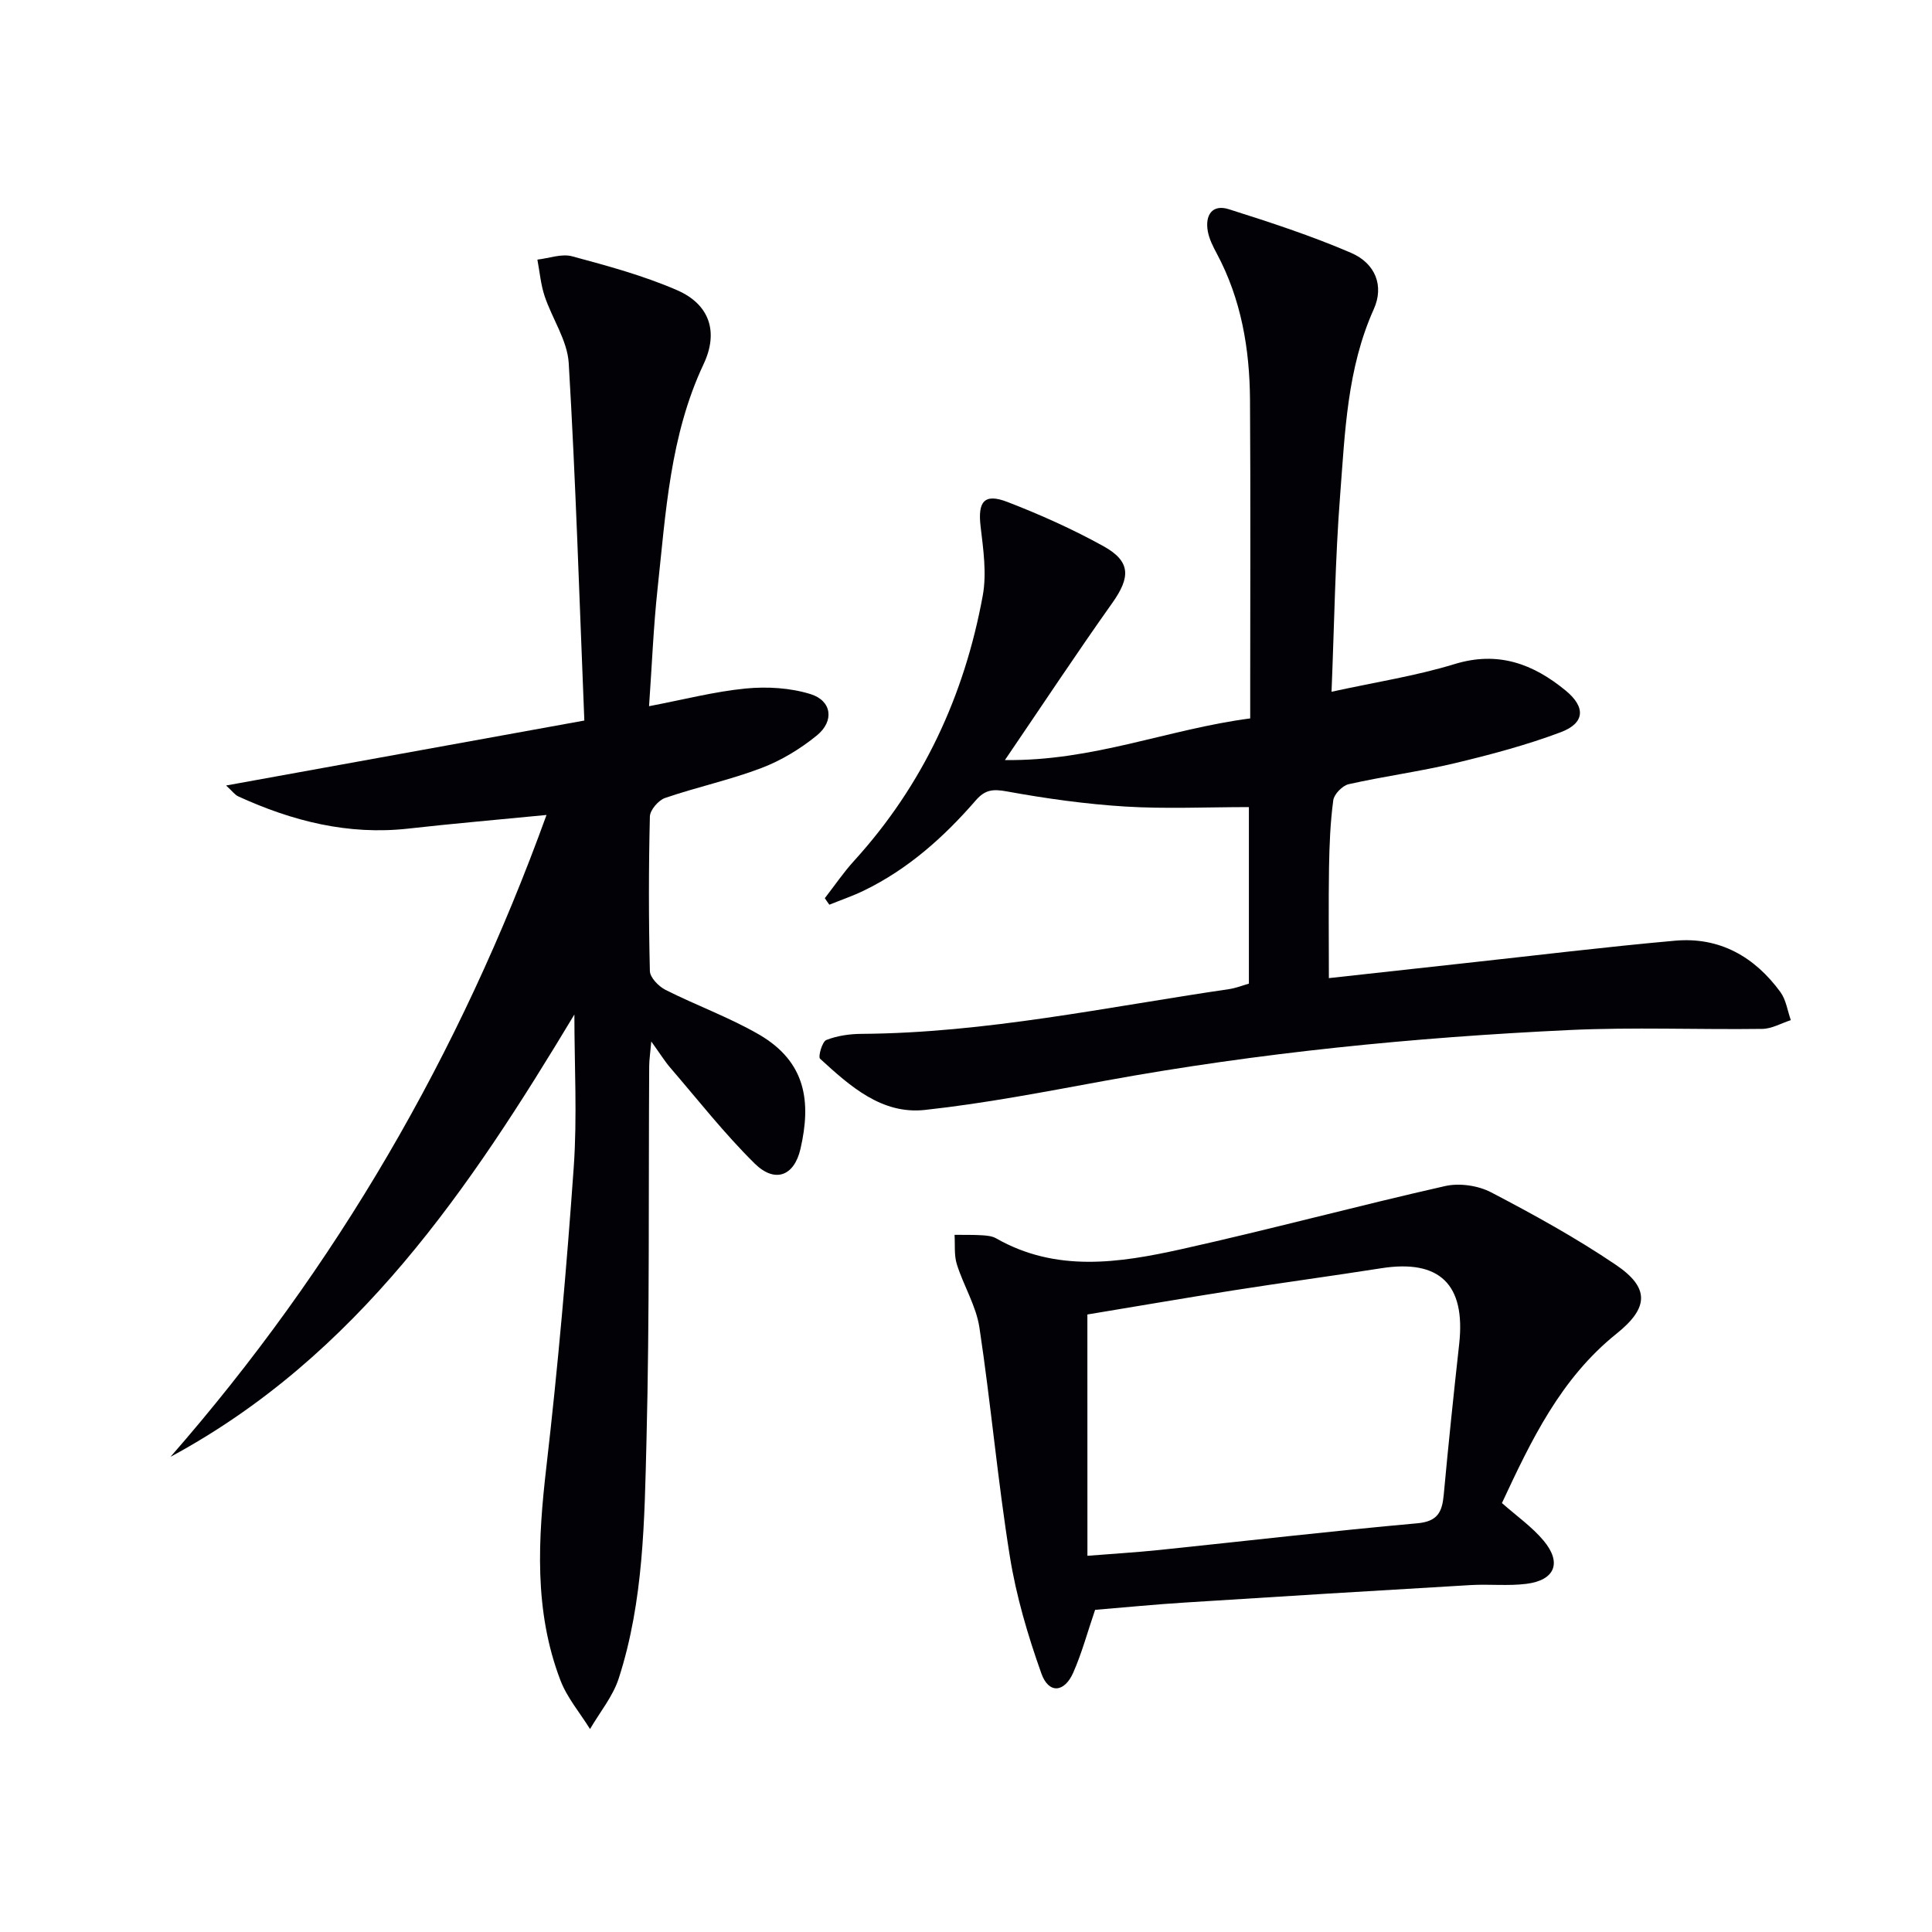 <svg enable-background="new 0 0 400 400" viewBox="0 0 400 400" xmlns="http://www.w3.org/2000/svg"><g fill="#010106"><path d="m113.15 168.73c-10.11.99-19.37 1.78-28.59 2.82-12.46 1.4-24.05-1.55-35.24-6.67-.69-.32-1.19-1.05-2.51-2.25 24.82-4.5 48.9-8.87 74.17-13.45-1.03-25.21-1.78-49.61-3.23-73.98-.28-4.72-3.44-9.23-5-13.92-.8-2.41-1.01-5.01-1.49-7.53 2.4-.27 5-1.27 7.17-.69 7.35 1.98 14.77 3.99 21.73 7.01 6.76 2.93 8.66 8.65 5.51 15.32-6.97 14.81-7.83 30.79-9.54 46.61-.83 7.71-1.14 15.47-1.75 24.21 7.15-1.36 13.53-3.03 20.01-3.66 4.42-.43 9.22-.15 13.43 1.16 4.4 1.37 4.96 5.57 1.31 8.55-3.41 2.78-7.38 5.19-11.48 6.75-6.49 2.47-13.36 3.94-19.95 6.2-1.38.47-3.12 2.5-3.15 3.84-.26 10.66-.26 21.33 0 31.99.03 1.35 1.81 3.18 3.23 3.9 6.36 3.21 13.15 5.66 19.3 9.21 9.89 5.71 10.87 14.06 8.65 23.71-1.31 5.68-5.32 7.15-9.5 3.02-6.24-6.16-11.69-13.12-17.43-19.79-1.18-1.37-2.13-2.93-3.96-5.46-.21 2.44-.42 3.75-.43 5.07-.16 25.83.09 51.66-.56 77.47-.42 16.56-.57 33.31-5.75 49.33-1.21 3.74-3.92 7-5.94 10.48-2.08-3.35-4.75-6.48-6.13-10.09-5.51-14.41-4.64-29.24-2.9-44.27 2.38-20.62 4.2-41.32 5.66-62.03.73-10.42.13-20.93.13-31.55-21.55 35.83-44.88 70.69-83.62 91.58 34.28-39.21 59.91-83.3 77.85-132.89z"/><path d="m170.77 185.96c2.02-2.6 3.87-5.34 6.08-7.76 14.27-15.69 22.83-34.21 26.62-54.89.84-4.6.11-9.59-.45-14.33-.6-5.13.75-6.91 5.54-5.06 6.79 2.62 13.49 5.62 19.86 9.14 5.72 3.16 5.67 6.42 1.86 11.79-7.37 10.38-14.39 21.01-22.22 32.51 18.23.26 33.76-6.39 50.78-8.62 0-1.92 0-3.68 0-5.44 0-20.17.09-40.33-.04-60.5-.07-10.57-1.81-20.84-6.89-30.33-.78-1.45-1.56-3-1.85-4.6-.59-3.32.91-5.65 4.37-4.55 8.53 2.7 17.07 5.49 25.27 9.02 5.11 2.2 6.88 6.88 4.73 11.66-5.54 12.32-5.96 25.5-6.97 38.53-1.03 13.24-1.2 26.54-1.78 40.69 9.08-1.99 17.44-3.27 25.44-5.72 9.04-2.78 16.3-.06 23.03 5.47 4.19 3.44 4 6.74-1.02 8.63-7.11 2.67-14.52 4.64-21.92 6.41-7.26 1.73-14.69 2.71-21.98 4.35-1.29.29-3.02 2.06-3.19 3.32-.62 4.6-.8 9.27-.88 13.91-.12 7.43-.03 14.87-.03 22.92 9.09-1 18.59-2.05 28.09-3.09 14.53-1.58 29.03-3.36 43.59-4.66 9.21-.82 16.47 3.32 21.82 10.66 1.16 1.6 1.45 3.84 2.14 5.79-1.96.63-3.92 1.78-5.89 1.81-13.33.18-26.68-.39-39.99.24-32.22 1.52-64.29 4.69-96.06 10.49-12.4 2.27-24.82 4.69-37.34 6.05-8.94.98-15.53-4.95-21.7-10.6-.45-.41.43-3.54 1.29-3.88 2.26-.89 4.86-1.26 7.32-1.27 25.71-.18 50.78-5.56 76.05-9.26 1.42-.21 2.8-.76 4.12-1.14 0-12.61 0-24.88 0-36.55-8.71 0-17.16.4-25.55-.11-8.24-.51-16.47-1.66-24.59-3.14-2.85-.52-4.48-.36-6.39 1.84-6.59 7.6-14.02 14.25-23.17 18.69-2.31 1.12-4.77 1.96-7.16 2.93-.33-.44-.64-.9-.94-1.35z"/><path d="m226.73 333.3c-1.58 4.61-2.74 8.95-4.53 13.01-1.84 4.16-5.08 4.41-6.59.18-2.81-7.89-5.22-16.05-6.54-24.3-2.52-15.71-3.92-31.6-6.29-47.33-.68-4.49-3.28-8.66-4.67-13.08-.6-1.9-.35-4.07-.48-6.12 1.9.02 3.8-.03 5.7.09.98.06 2.08.16 2.9.63 12.42 7.1 25.48 5.11 38.35 2.25 18.27-4.06 36.36-8.94 54.62-13.07 2.97-.67 6.83-.11 9.54 1.31 8.81 4.6 17.57 9.43 25.79 14.99 6.99 4.73 6.91 8.85.16 14.26-11.62 9.32-17.7 22.16-23.73 35.07 3.05 2.7 6.23 4.92 8.63 7.79 3.83 4.58 2.34 8.2-3.59 8.94-3.78.47-7.66.03-11.47.25-19.74 1.15-39.48 2.36-59.21 3.62-6.14.38-12.25.99-18.59 1.51zm-1.59-11.19c5.24-.42 10.01-.7 14.76-1.19 17.85-1.85 35.67-3.93 53.54-5.54 4.24-.38 5.14-2.36 5.47-5.9.96-10.42 2.05-20.83 3.2-31.23 1.36-12.34-4.05-17.58-16.17-15.67-10.17 1.6-20.37 2.97-30.54 4.57-10.09 1.59-20.16 3.33-30.27 5 .01 16.74.01 32.88.01 49.96z"/></g></svg>